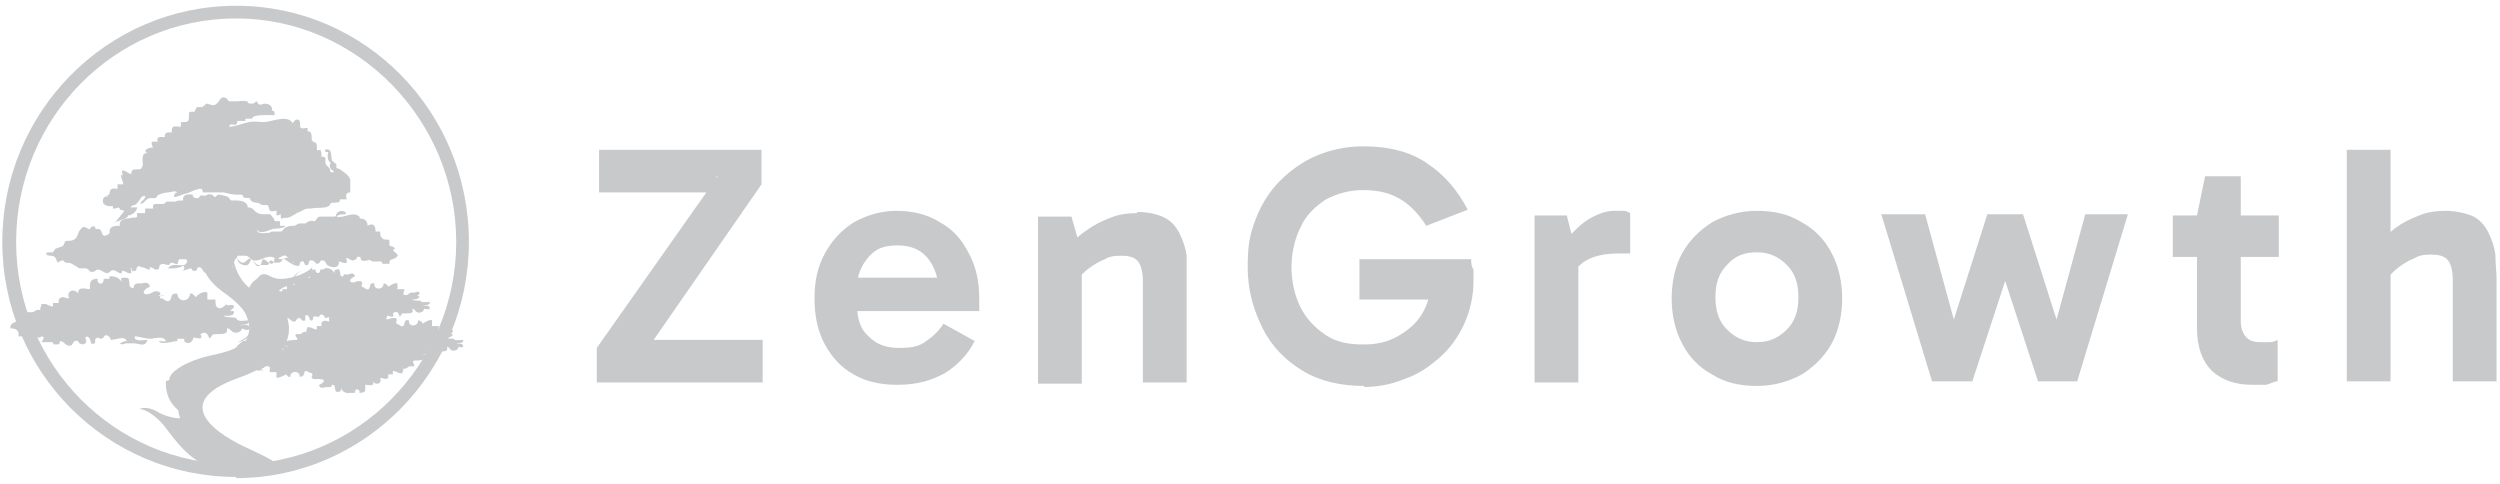 <?xml version="1.0" encoding="UTF-8"?>
<svg id="Laag_1" data-name="Laag 1" xmlns="http://www.w3.org/2000/svg" version="1.1" viewBox="0 0 217 42">
  <defs>
    <style>
      .cls-1 {
        fill: #c7c9cb;
        stroke-width: 0px;
      }
    </style>
  </defs>
  <path class="cls-1" d="M62.2,15.3v1.4h-10.2v-3.7h14.1v3l-10.4,15-.5-1.5h11v3.7h-14.4v-3l10.5-14.9h0Z"/>
  <path class="cls-1" d="M77.8,33.4c-1.4,0-2.7-.3-3.7-.9-1.1-.6-1.9-1.5-2.5-2.6s-.9-2.4-.9-4,.3-2.8.9-3.9,1.4-2,2.5-2.7c1.1-.6,2.3-1,3.7-1s2.7.3,3.8,1c1.1.6,1.9,1.5,2.5,2.7.6,1.1.9,2.4.9,3.9s0,.4,0,.6v.5h-11v-2.9h8.1l-.6,1.4c0-1.2-.3-2.2-.9-3s-1.5-1.2-2.7-1.2-1.9.3-2.5,1-1,1.5-1,2.6v1.6c0,1.2.3,2.1,1,2.7.7.7,1.5,1,2.7,1s1.8-.2,2.3-.6c.6-.4,1.1-.9,1.5-1.5l2.7,1.5c-.6,1.2-1.5,2.1-2.6,2.8-1.1.6-2.4,1-4,1h-.2Z"/>
  <path class="cls-1" d="M98.7,18.4c1,0,1.8.2,2.4.5s1,.8,1.3,1.4.5,1.2.6,1.9c0,.7,0,1.5,0,2.2v8.8h-3.8v-8.8c0-.9-.2-1.5-.5-1.8s-.8-.4-1.3-.4-1,0-1.5.3c-.5.2-1,.5-1.4.8s-.8.7-1.1,1.2l-.5-2h1v10.8h-3.8v-14.5h2.9l.8,2.8h-1.2c.5-.7,1.1-1.2,1.7-1.6.7-.5,1.3-.8,2.1-1.1.7-.3,1.5-.4,2.3-.4h0Z"/>
  <path class="cls-1" d="M118.4,33.5c-2,0-3.8-.4-5.3-1.3-1.5-.9-2.7-2.1-3.5-3.7s-1.3-3.3-1.3-5.3.2-2.9.7-4.2c.5-1.3,1.2-2.4,2.1-3.3.9-.9,2-1.7,3.2-2.2s2.6-.8,4-.8c2.3,0,4.2.5,5.6,1.5,1.5,1,2.6,2.3,3.5,4l-3.6,1.4c-.7-1.1-1.5-1.9-2.4-2.4s-1.9-.7-3.1-.7-2.2.3-3.2.8c-.9.6-1.7,1.3-2.2,2.4-.5,1-.8,2.2-.8,3.5s.3,2.5.8,3.5,1.3,1.8,2.2,2.4c.9.6,2,.8,3.2.8s2.1-.2,3-.7,1.6-1.1,2.1-1.9.8-1.8.8-2.9l1,1.6h-7.2v-3.5h9.7c0,.3,0,.6.2.9v1c0,1.3-.3,2.6-.8,3.7s-1.2,2.1-2.1,2.9-1.9,1.5-3.1,1.9c-1.2.5-2.4.7-3.8.7h.3Z"/>
  <path class="cls-1" d="M136,18.7l1,4v10.5h-3.8v-14.5h2.9,0ZM136.2,24.7l-.7-.3v-3l.3-.3c.2-.4.5-.7,1-1.2.4-.4.9-.8,1.5-1.1.6-.3,1.2-.5,1.8-.5h.8c.3,0,.4.1.6.2v3.5h-.9c-1.3,0-2.2.2-2.9.6s-1.2,1-1.4,1.9h0v.2Z"/>
  <path class="cls-1" d="M152.5,33.5c-1.5,0-2.8-.3-3.9-1-1.1-.6-2-1.5-2.6-2.7-.6-1.1-.9-2.5-.9-3.9s.3-2.8.9-3.9c.6-1.1,1.5-2,2.6-2.7,1.1-.6,2.4-1,3.9-1s2.8.3,3.9,1c1.1.6,2,1.5,2.6,2.7.6,1.1.9,2.5.9,3.9s-.3,2.8-.9,3.9c-.6,1.1-1.5,2-2.6,2.7-1.1.6-2.4,1-3.9,1ZM152.5,29.7c1.1,0,1.9-.4,2.6-1.1.7-.7,1-1.6,1-2.8s-.3-2.1-1-2.8c-.7-.7-1.5-1.1-2.6-1.1s-1.9.3-2.6,1.1c-.7.7-1,1.6-1,2.8s.3,2.1,1,2.8c.7.7,1.5,1.1,2.6,1.1Z"/>
  <path class="cls-1" d="M167.7,33.1l-4.4-14.5h3.8l3,11h-1.1l3.5-11h3.1l3.5,11h-1.1l3-11h3.7l-4.4,14.5h-3.4l-3.4-10.4h1.1l-3.4,10.4h-3.5Z"/>
  <path class="cls-1" d="M188.6,22.3v-3.6h9.2v3.6h-9.2ZM195.5,33.4c-1.5,0-2.6-.4-3.5-1.2-.8-.8-1.3-2-1.3-3.7v-9.8l.7-3.4h3.1v12.6c0,.6.2,1.1.5,1.4s.7.4,1.2.4h.8c.3,0,.5-.1.7-.2v3.6c-.3,0-.6.2-1,.3h-1.2Z"/>
  <path class="cls-1" d="M203.7,33.1V13h3.8v20.1h-3.8ZM212.9,33.1v-8.8c0-.9-.2-1.5-.5-1.8s-.8-.4-1.3-.4-1,0-1.5.3c-.5.2-1,.5-1.4.8s-.8.7-1.1,1.2l-.9-3c.5-.6,1.1-1.1,1.7-1.6.7-.5,1.3-.8,2.1-1.1.7-.3,1.5-.4,2.3-.4s1.8.2,2.4.5c.6.3,1,.8,1.3,1.4s.5,1.2.6,1.9c0,.7.1,1.5.1,2.2v8.8h-3.8Z"/>
  <path class="cls-1" d="M27.1,23.2c-.4.5-2.2,1.3-3.6.9-1.3-.4-1.9.8-1.9,1s-1.8-1.4-1.6-3.3l-2.4-1s-.3,2.5,1.8,4.2c2.1,1.7,3.7,4.4.1,6-3.6,1.6-5.8,4.4-2.2,7.5.8.7,2.9,1.6,4.7,2.4.2,0,.4,0,.6,0,.2,0,.5,0,.8,0h.2c.2,0,.5-.2.8-.2h.2c-.6-.6-1.6-1.1-2.9-1.7-2.7-1.2-7.2-4-1-6.2,6.2-2.2,4.1-5.7,3.8-6.2-1,.5-1.3-1.4.8-1.9,2-.5,2.3-1.6,1.8-1.2"/>
  <path class="cls-1" d="M17.5,22s-.4,1.7,1.8,3.3c2.3,1.6,3.6,3.5,1.3,4.4,1.8-.2,1.5-2.6-.5-4.2-2-1.5-2-3.3-1.4-3.6.1,1.7.3,2.4,2,3.8s2.3,3.8.3,4.6c1.3,0,2.4-2.1.2-4.4-2.3-2.3-2.4-3.3-1.6-3.9,0-.7-2.7-.6-2.7-.6l.6.7h0Z"/>
  <path class="cls-1" d="M20.2,22.2s.2,2.3,2.1,3.2c-.4-.6.1-2,1-1.5s1.9.5,2.3,0h0c.4-.5.9-.5.9-.5,0,0-.5,0-.8.5-.3.4-.5.9-1.5.6-.9-.3-1.9-.4-1.9.4v.8s-.4-1.6,1.7-1.1c-.7,0-1.6-.1-1.6.8s-.1,1-.1,1c0,0-.3-.4-.9-1-.6-.7-1.4-1.9-1.3-3.1q-.3,0-.2.2c0,.2.3,2.6,2.3,3.9-1.1,0-2.7-3.2-2.5-4.3l.6.5h0v-.4Z"/>
  <path class="cls-1" d="M22.6,27.1c.3,0,1.6,1.6.7,2.4.5-.3.7-1.3-.4-2.4,1.2.1,1.5,2.2.3,2.9.8,0,1.5-1.5.5-2.8.8,0,.8.4.8.4,0,0,.3,2.3-1.4,2.8.6.6.8.5.8.5,0,0,1.6-2.3.6-3.7-1-1.4-1.7-.7-1.7-.7l-.3.7h.1Z"/>
  <path class="cls-1" d="M18.6,40.7c1,.4,4.5.4,3.7,0-1.8-1-4.4-1.7-4.9-3.5.5,1.1,3.2,2.3,4.3,2.9-.5-.5-2.5-1.4-3-1.9s-1.8-1.4-2.3-2.7-.3-1.9.1-2.1c-.4.4-.2.9-.2.9,0,0,0-1.2,1.7-1.9,1.4-.6,2.2-.9,2.5-1.3-.5.7-.9.7-1.9,1.2-1.1.5-1.8,1-1.7,1.7,0-.4,1.1-1.2,2.4-1.8,1.3-.6,2.7-1.4,2.8-3-.4.6-1,1-1.4,1.2.3-.2.7-.6.8-.8h-.4l-.5.4c0,.2-.6.5-2.5.9-1.8.4-3.5,1.4-3.4,2.1,0,0-.4,0-.3.3,0,.3,0,1.5,1.2,2.4,1.1,1-1.1.6-2,0-.9-.5-1.5-.2-1.5-.2,0,0,.9,0,2.1,1.4,1.1,1.4,2.1,3,4.5,3.9"/>
  <path class="cls-1" d="M23.1,40.7h0c-.5-.6-2.5-2.2-3-2.3h0s2.3,1.4,3,2.3"/>
  <path class="cls-1" d="M17.1,34.3s-.6,1.2,1.7,3.1c-1.8-1.5-2.5-2.6-1.7-3.1Z"/>
  <path class="cls-1" d="M21.3,31.3s-1,.6-2.3,1.2c-1.3.6-1.7,1.5-1.5,2-.2-.2.4-1.3,1.6-1.7,1.1-.5,2.2-1.1,2.2-1.5Z"/>
  <path class="cls-1" d="M21.1,25.5c-.1,0-1.4-1.6-1.4-2.4-.2-.6-.2-.2,0,.2.1.4.5,1.5,1.5,2.3h-.1Z"/>
  <path class="cls-1" d="M22.5,29.6s.5-1.1,0-1.7c.6-.2.3,1.2,0,1.7Z"/>
  <path class="cls-1" d="M18.3,31.3s-4.3.8-2.7,3.5c-1.1-.6-1-3,2.7-3.5Z"/>
  <path class="cls-1" d="M18.9,40c1.4.6,1.6.4,0-.2-1.6-.7-2.5-1.3-2.9-1.8.4.5,1.2,1.2,2.9,2Z"/>
  <path class="cls-1" d="M20.6,22.4c0,.3.2.5.5.6.4.1.5,0,.7-.5.2,0,.3.4.6.5h.8c.2,0,.1-.3.3-.4.2,0,.2.2.4.2.4,0,.5,0,.7-.4.2.2,1.7,1.3,1.4.2-.1,0-.3.2-.5.2s-.2-.2-.3-.3c-.4-.3-.4,0-.8,0s-.2-.3-.5-.1c-.2.1,0,.4-.3.5-.3,0-.5-.4-.8-.4-.1.2-.1.6-.4.6s-.3-.5-.6-.6c-.3-.2-.4.3-.7.3s-.6-.4-.5-.6h.7c.3,0,.4.3.7.4.6.1,1-.4,1.6-.3.2,0,.2.2.5.1.2,0,.5-.3.7-.2.4.2.3.6.9.6s.4-.2.6-.1c.2,0,0,.4.4.3.2-.1,0-.4.3-.4s.3.2.5.3c.3,0,.2-.2.4-.3.4,0,.3.2.5.4.4.3,1.1.3,1-.3.2,0,.4.2.7.1,0-.2,0-.3-.1-.4.5,0,.4.4.9.1.1,0,0-.3.3-.2.2,0,0,.2.2.3.2.1.3,0,.6,0,0,0,0-.1,0-.1s0,.1.2.1c0,0,0,.1.2.1h.4c.2,0,.3-.1.4.2h.6c0-.5.2-.3.5-.5.5-.3,0-.4-.2-.7.4-.2,0-.2,0-.3,0,0-.2,0-.3-.1,0-.1,0-.3,0-.4,0-.2-.4,0-.6-.2-.2-.2-.2-.3-.2-.6h-.4c0-.5-.2-.8-.7-.5,0-.1,0-.3-.2-.5s-.5,0-.5-.3c-.6-.5-1.4.2-2,0,.2-.2.5-.2.8-.2v-.2c-.1,0-.4-.2-.6,0-.2,0-.2.3-.3.4h-1.3c-.3,0-.3.3-.5.4-.2,0-.2-.1-.4,0-.2,0-.2.1-.4.2h-.5c-.2,0-.3.2-.5.2s-.4,0-.6.1c-.2,0-.3.3-.5.4h-.6c-.2,0-.3,0-.4.1-.3,0-1.1.2-1.1-.3.2.5,1,.1,1.3,0s.9,0,1.2-.3h-.5v-.4h-.4c-.2-.1,0-.1-.2-.3-.3-.4-.2-.3-.6-.3s-.6,0-.9-.2c-.2-.2-.3-.4-.7-.4,0-.5-.6-.6-1-.6h-.4c-.1,0-.2-.2-.3-.3-.2-.1-.6-.2-.9-.2l-.2.2c-.2,0-.2-.2-.3-.2-.4-.1-.3,0-.6.1-.2,0-.3-.1-.4,0-.1,0-.1.2-.2.2-.3,0-.4,0-.5-.3h.3c-.4,0-1.2-.2-1.1.5-.3,0-.5,0-.7.1h-.7c-.1,0-.2.2-.3.2h-.5c-.3,0-.5,0-.4.4h-.7v.4h-.7v.3c-.2.2-.2,0-.4.1-.4.1-1.2,0-1.1.7-.3,0-.6,0-.8.2-.2.3.1.4-.3.6-.7.3-.2-.7-1-.5,0-.4-.4-.3-.5,0-.4-.1-.5-.4-.8,0-.2.2-.2.4-.3.6q-.2.4-.7.4c-.5,0-.3.1-.5.4,0,.1-.5.2-.7.3l-.2.3h-.5c-.3.3.3.3.4.3.4.1.3.2.5.6,0,0,.3-.2.4-.2.2,0,0,0,.3.2.2,0,.5,0,.7.2.3.1.3.3.7.3s.2-.1.6.1c0,0,0,.2.3.2s.3-.2.5-.2c.3,0,.5.3.8.3s.3-.4.7-.2c.1,0,.6.5.6,0,.3,0,.5.3.8.2,0-.2,0-.5-.2-.4.3-.1.2.1.3.2,0,0,0,.1.2,0,.2,0,.1-.2.2-.3.2-.1,0-.2.4,0,.3,0,.4.2.7.2v-.2c.3,0,.4.2.5.2.5,0,.2-.2.4-.4.2-.2.5,0,.7,0s.1-.2.3-.2.4.2.5.1c.1,0,0-.3.2-.4h.5c.3.1.1.4-.1.5-.4.1-1.2-.2-1.4.3.4,0,.7,0,1-.1.2,0,.3-.3.4,0,0,.2-.1.3-.2.3.3,0,.5-.2.8-.2,0,0,.1.3.4.2.2-.1,0-.3.3-.3s.3.5.6.5.4-.5.2-.6c.4,0,.3.1.6.2,0,0,0,.1.2.1s0-.2.2-.2q.3,0,.5.2s0,.2.1.3h.5l-.2-.4h0l.5-.9Z"/>
  <path class="cls-1" d="M10.8,18.3s-.3-.1-.4-.1c0-.4-.4,0-.6-.1v-.2c-.3,0-.6,0-.8-.2-.2-.3,0-.8.4-.6-.1,0,0-.1-.1-.2h.2c0-.5.2-.6.7-.5v-.4h.5c0-.3-.2-.5-.2-.8h.2c-.1,0-.1-.2-.1-.4.4,0,.5.3.8.3,0-.4.2-.4.5-.4s.4,0,.5-.4c0-.2-.2-1.1.4-1-.5-.3.2-.5.5-.5-.1-.1-.2-.4-.1-.5h.5c-.2-.5.3-.4.6-.4,0-.5.3-.4.6-.4,0-.7.2-.5.8-.5v-.4c.6,0,.7,0,.7-.5s0-.3.2-.4h.3s0-.2.1-.2c0,0,0-.1.1-.2h.4c.1,0,.3-.2.4-.3.3,0,.6.3.9,0,.3-.2.3-.7.8-.5.1,0,.1.2.3.3h.6c.3,0,.6-.1.9,0,.2,0,0,.2.4.2s.3-.2.5-.2c.2.5.4.2.7.2s.7.2.6.6c.2,0,.3.2.2.4-.3,0-2-.1-1.9.3h-.6v.2h-.7c0,.7-.7,0-.7.5.5,0,1.2-.3,1.7-.4.4-.1.9,0,1.3,0,.6,0,2.1-.7,2.5.1.1-.2.4-.5.6-.2.1.1,0,.5.1.6.2.1.4,0,.6,0v.3s.3,0,.3.2c.1.2,0,.5.1.6.2.3.3,0,.4.4v.4c0,.1.3,0,.3,0,.1.2.1.3.1.6.6,0,.2.3.4.7l.3.3c.1.2,0,.5.4.3-.3-.2-.5-.4-.3-.8-.3-.1-.3-.7-.2-.9-.2,0-.3,0-.3-.2.7-.2.5.6.6.9,0,.1.3.2.4.4v.3s.2,0,.3.1c.3.2.8.5.9.9v1.1c-.4,0-.4.3-.3.6h-.6c0,.4-.2.2-.4.3h-.3c-.1,0-.2.3-.3.3-.3.2-1.1.1-1.5.2-.4,0-.5,0-.8.2-.2.1-.5.2-.6.3-.2.1-.3.2-.6.3-.2,0-.4,0-.6.1,0-.1-.1-.3,0-.4-.1,0-.2.1-.4.1v-.4h.7-.8c-.1,0-.3.1-.4,0-.2,0-.1-.4-.3-.5h-.4c-.1,0-.3-.2-.5-.2s-.6-.1-.6-.4c-.2,0-.4,0-.6-.1,0,0,0-.2-.1-.2h-.4c-.4,0-.8-.1-1.2-.2h-1.8s0-.2-.1-.3c-.3-.1-1,.3-1.3.4-.3,0-.7.3-1.1.3,0-.2.1-.4.3-.4h0c-.2-.2-.6,0-.8,0s-.6.1-.8.2c-.1,0-.2.2-.3.3h-.5c-.3,0-.5.5-.8.5,0-.3.4-.3.4-.7-.4,0-.4.3-.6.5-.2.2,0,.1-.3.3-.1,0-.2,0-.4.2h.6c0,.3-.4.7-.8.7,0,.3-.5.3-.6.4-.3.1-.4.2-.8.2h.3l.8-1Z"/>
  <path class="cls-1" d="M19.7,26.4c-.2.1-.5.5-.8.3-.2-.1-.2-.4-.2-.7h-.7v-.6c-.3-.2-.9.2-1,.4-.2-.2-.3-.4-.5-.3-.1.8-1.1.7-1.1,0-.7-.1-.4.4-.7.6s-.5-.3-.8-.2v-.2h.4c-.2-.1-.4,0-.6,0,.3-.1.3-.3,0-.4-.2-.1-.5.1-.7.2-.8.2-.6-.4,0-.6,0-.4-.4-.4-.7-.3h-.4c-.2.1-.3.1-.3.4-.5,0-.3-.4-.4-.6,0-.2,0-.3-.4-.3s-.3.1-.2.4c-.2-.3-.6-.6-1.1-.5v.2h-.5c0,.7-.7.4-.5,0-.7,0-.7.3-.7.9-.3,0-1.1-.3-1,.4-.3-.5-1.1-.3-.8.4-.4,0-.6-.3-.9.1,0,.1,0,.2,0,.3h-.5v.3c-.4,0-.5-.3-.9-.2-.3,0,0,.1-.2.3v.2h-.3s-.3.2-.4.2h-.5c-.3.3.3.4.2.7-.4,0-1.7,0-1.6.7.5,0,.8.2.7.7.5,0,1-.1,1.4,0,0,0,0,.1.3.1s.3-.1.3-.1c.3,0,.2.2,0,.5h.9c.2,0,0,.2.3.2s.4,0,.4-.3c.4,0,.5.5.9.4.2,0,.2-.3.4-.4.3-.1.3.1.4.2,0,0,.3.2.5,0s0-.4,0-.5c.3-.3.5.3.5.5.5.2.3-.3.4-.4.2-.2.3,0,.5,0s.2-.3.4-.3.4.2.4.4c.5,0,1.2-.4,1.4.1-.2,0-.4.1-.6.2.3.2.3,0,.6,0h.6c.5,0,1,.4,1.2-.3-.3,0-1.2.2-1.1-.3.4,0,.9.2,1.3.2s1.2-.3,1.4.2c-.1.1-.4,0-.6,0,.1.4,1.3,0,1.6,0v-.2h.5c.2,0,0,.3.2.3.3.2.6,0,.7-.4.3,0,.9.3.6-.3.5-.3.6,0,.8.4.3-.4.2-.4.7-.4s.9,0,.8-.5c.3,0,.3.2.5.3.3.2.8,0,.8-.3.2.1.4.2.6.1.2-.6-.5-.3-.8-.4.3,0,.9,0,.8-.4-.3,0-1,.2-1.1-.2-.3-.1-.9,0-1.1-.2.3,0,1,.1.9-.4h-.3c0-.1.4-.3.3-.4,0-.2-.4-.1-.5-.1h-.2.1Z"/>
  <path class="cls-1" d="M35.7,25.4c-.2,0-.3.3-.6.2-.2,0,0-.3,0-.5h-.6v-.5c-.2-.1-.7.2-.8.3,0-.1-.2-.3-.4-.3,0,.6-.9.6-.8,0-.5-.1-.3.3-.5.5-.2.1-.4-.2-.6-.2v-.2h.3-.4c.2,0,.2-.2,0-.3-.2,0-.4,0-.5.1-.6.1-.5-.3,0-.5,0-.3-.3-.3-.5-.2,0,0-.3.1-.3,0-.1,0-.2,0-.2.2-.4,0-.2-.3-.3-.4,0-.1,0-.3-.3-.2-.1,0-.2.1-.2.3-.1-.3-.5-.5-.8-.4h0c-.1.1-.3.1-.4.1,0,.5-.5.3-.4,0-.6,0-.5.2-.5.7-.3,0-.8-.2-.7.3-.2-.4-.8-.2-.6.3-.3,0-.4-.2-.7.1v.3h-.4v.2c-.3,0-.4-.2-.7-.2s0,.1-.2.2v.2h-.2s-.2.1-.3.2h-.4c-.2.2.2.3.1.5-.3,0-1.3,0-1.2.5.4,0,.6.1.6.6h1.4c.2-.1.2.1.1.3h.7c.1,0,0,.2.2.2s.3,0,.3-.2c.3,0,.4.4.7.3.1,0,.1-.2.3-.3.3,0,.2.1.3.2,0,0,.2.1.3,0v-.4c.2-.2.4.2.4.4.4.1.2-.2.3-.3.2-.1.2,0,.4,0s.1-.2.3-.2.3.2.3.3c.3,0,.9-.3,1.1.1-.1,0-.3,0-.4.1.2.2.2,0,.4,0h.5c.4,0,.7.3.9-.2-.2,0-.9.1-.8-.2.3,0,.7.1,1,.1s.9-.2,1,.1h-.4c0,.3,1,0,1.2,0v-.2h.4c0,0,0,.2,0,.3.3.1.5,0,.5-.3.2,0,.7.3.5-.2.4-.3.5,0,.6.3.3-.3,0-.3.5-.3s.7,0,.6-.4c.2,0,.2.2.4.3.2.1.6,0,.6-.3,0,0,.3.1.5,0,0-.4-.4-.2-.6-.3.2,0,.7,0,.6-.3-.2,0-.8.1-.8-.1-.2,0-.6,0-.8-.1.2,0,.7,0,.7-.3h-.2s.3-.2.2-.3c0-.1-.3-.1-.4,0h-.3Z"/>
  <path class="cls-1" d="M38.7,28.6c-.2,0-.3.3-.6.2-.2,0,0-.3,0-.5h-.6v-.5c-.2-.1-.7.2-.8.3,0-.1-.2-.3-.4-.3,0,.6-.9.6-.8,0-.5-.1-.3.3-.5.5-.2.1-.4-.2-.6-.2v-.2h.3-.4c.2,0,.2-.2,0-.3-.2,0-.4,0-.5.1-.6.1-.5-.3,0-.5,0-.3-.3-.3-.5-.2,0,0-.3.1-.3,0,0,0-.2,0-.2.2-.4,0-.2-.3-.3-.4,0-.1,0-.3-.3-.2,0,0-.2.1-.2.3-.1-.3-.5-.5-.8-.4h0c-.1.1-.3.1-.4.1,0,.5-.5.3-.4,0-.6,0-.5.2-.5.7-.3,0-.8-.2-.7.3-.2-.4-.8-.2-.6.3-.3,0-.4-.2-.7.1v.3h-.4v.3c-.3,0-.4-.2-.7-.2s0,.1-.2.2v.2h-.2s-.2.1-.3.2h-.4c-.2.2.2.3.1.5-.3,0-1.3,0-1.2.5.4,0,.6.1.6.6h1.2s.2-.1.2,0c.2,0,.2.2.1.4h.7c.1,0,0,.2.2.2s.3,0,.3-.2c.3,0,.4.4.7.3.1,0,.1-.2.3-.3.3,0,.2.1.3.1,0,0,.2.1.3,0v-.4c.2-.2.4.2.4.4.4.1.2-.2.3-.3.2-.1.2,0,.4,0s.1-.2.3-.2.3.2.3.3c.3,0,.9-.3,1.1.1,0,0-.3,0-.4.1.2.2.2,0,.4,0h.5c.4,0,.7.3.9-.2-.2,0-.9.1-.8-.2.3,0,.7.1,1,.1s.9-.2,1,.1h-.4c0,.3,1,0,1.2,0v-.2h.4c0,0,0,.2,0,.3.3.1.5,0,.5-.3.2,0,.7.3.5-.2.4-.3.5,0,.6.3.3-.3,0-.3.5-.3s.7,0,.6-.4c.2,0,.2.2.4.3.2.1.6,0,.6-.3,0,0,.3.1.4,0,0-.4-.4-.2-.6-.3.2,0,.7,0,.6-.3-.2,0-.8.1-.8-.1-.2,0-.6,0-.8-.1.2,0,.7,0,.7-.3h-.2s.3-.2.2-.3c0-.1-.3-.1-.4,0h-.2Z"/>
  <path class="cls-1" d="M22.7,32c.2,0,.3-.3.6-.2.2,0,.1.3.1.5h.6v.5c.2,0,.7-.2.8-.3.1,0,.2.3.4.2,0-.6.9-.5.8,0,.5,0,.3-.3.5-.5.2,0,.4.2.6.2v.2h-.3.4c-.2,0-.2.2,0,.3.2,0,.4,0,.5,0,.6,0,.5.3,0,.5,0,.3.3.3.6.2,0,0,.3,0,.3,0,.1,0,.2,0,.2-.2.4,0,.2.3.3.4,0,0,0,.3.3.2.1,0,.2,0,.2-.3.1.3.5.5.8.4h0c.1,0,.3,0,.4,0,0-.5.5-.3.4,0,.6,0,.5-.2.5-.7.3,0,.8.2.7-.3.2.4.8.2.6-.3.3,0,.4.2.7,0v-.3h.4v-.3c.3,0,.4.2.7.2s0,0,.2-.2v-.2h.2s.2-.1.3-.2h.4c.2-.2-.2-.3,0-.5.3,0,1.3,0,1.2-.5-.4,0-.6-.1-.6-.6h-1.4c-.2.1-.2-.1,0-.3h-.7c0,0,0-.2-.2-.2s-.3,0-.3.2c-.3,0-.4-.4-.7-.3,0,0,0,.2-.3.3-.3,0-.2-.1-.3-.2,0,0-.2-.1-.3,0v.4c-.2.2-.4-.2-.4-.4-.4-.1-.2.2-.3.3-.2.1-.2,0-.4,0s-.1.2-.3.2-.3-.2-.3-.3c-.3,0-.9.3-1.1-.1.1,0,.3,0,.4-.1-.2-.2-.2,0-.4,0h-.5c-.4,0-.7-.3-.9.2.2,0,.9-.1.8.2-.3,0-.7-.1-1-.1s-.9.2-1-.1h.4c0-.3-1,0-1.2,0v.2h-.4c-.1,0,0-.2-.1-.3-.3-.1-.5,0-.5.3-.2,0-.7-.3-.5.2-.4.3-.5,0-.6-.3-.3.3-.1.3-.5.3s-.7,0-.6.4c-.2,0-.2-.2-.4-.3-.2-.1-.6,0-.6.3-.1,0-.3-.1-.5,0-.1.4.4.2.6.3-.2,0-.7,0-.6.3.2,0,.8-.1.8.1.2,0,.6,0,.8.1-.2,0-.7,0-.7.3h.2s-.3.2-.2.3c0,.1.3.1.4,0h.1v.2Z"/>
  <path class="cls-1" d="M20.5,41.4C9.3,41.4.2,32.3.2,21S9.3.5,20.5.5s20.2,9.2,20.2,20.5-9.1,20.5-20.2,20.5h0ZM20.5,1.6C9.9,1.6,1.4,10.3,1.4,21s8.6,19.3,19.1,19.3,19.1-8.7,19.1-19.3S31,1.6,20.5,1.6Z"/>
</svg>